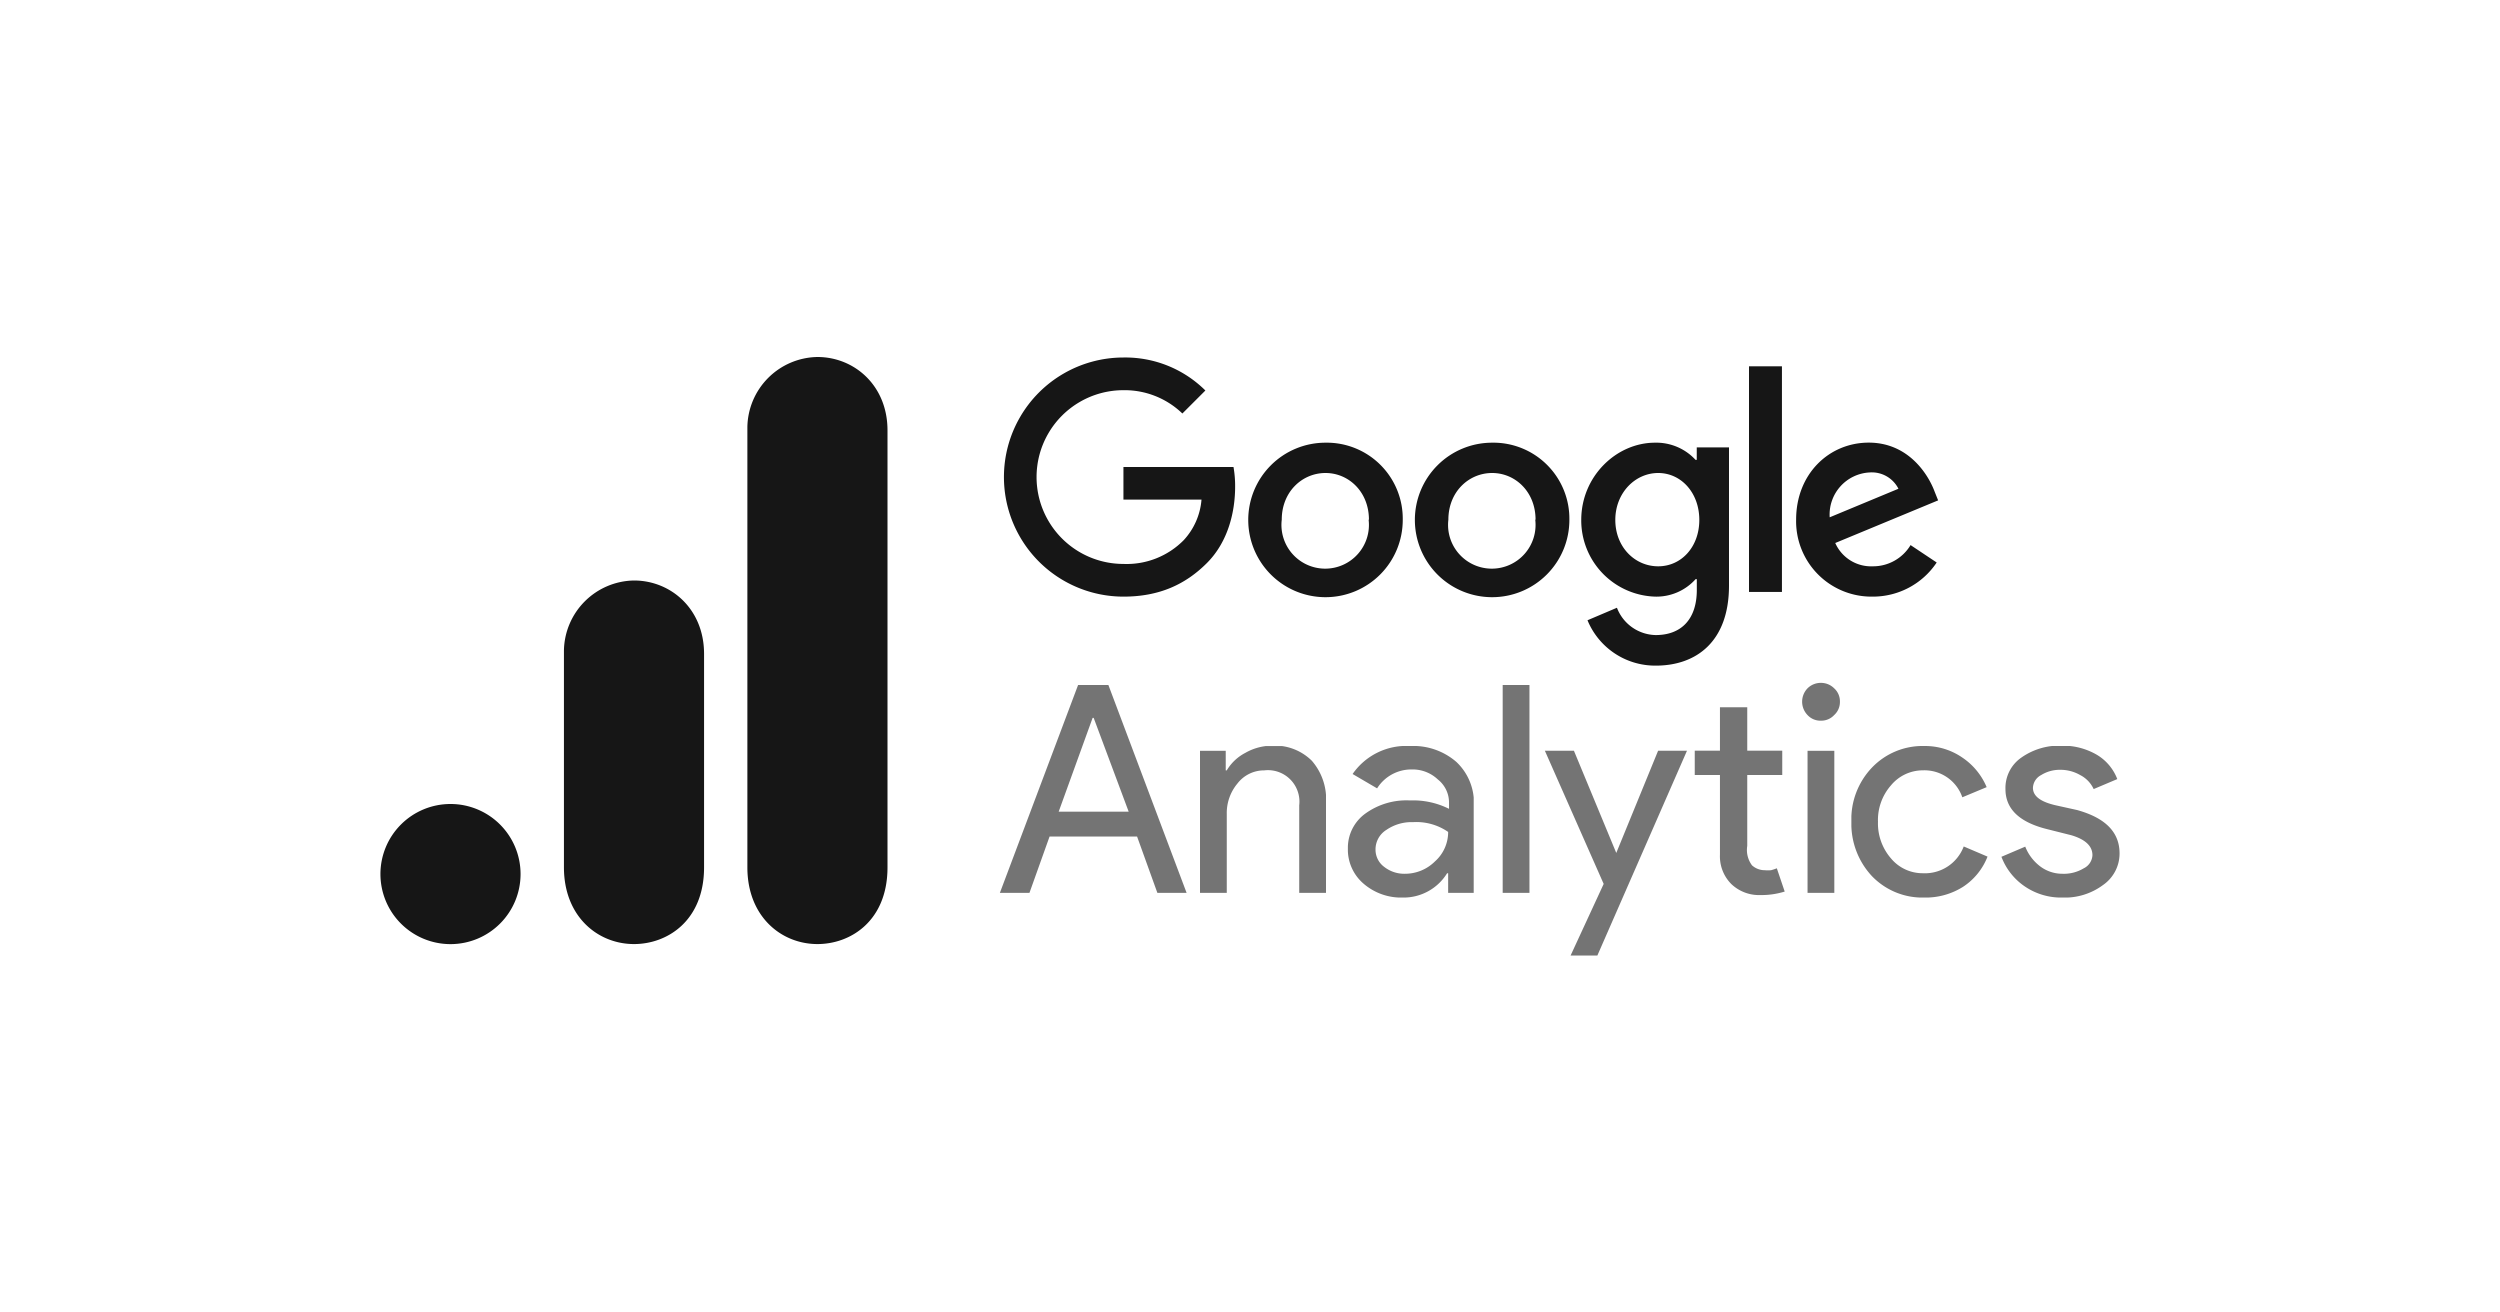 <svg viewBox="0 0 400 210" xmlns:xlink="http://www.w3.org/1999/xlink" xmlns="http://www.w3.org/2000/svg" id="ga4"><defs><style>.cls-1{fill:#747474;}.cls-2{fill:#161616;}</style><symbol viewBox="0 0 10.67 11.88" id="glyph8-1"><path d="M5.3,10,3.36,4.64h4L5.36,10ZM1.69,0H0L4.47,11.88H6.2L10.67,0H9L7.84,3.22h-5Z" class="cls-1" id="path1196"></path></symbol><symbol viewBox="0 0 7.2 8.39" id="glyph8-2"><path d="M0,8.12H1.47V7h.06A2.66,2.66,0,0,0,2.59,8a3.08,3.08,0,0,0,1.5.41,3,3,0,0,0,2.3-.86A3.35,3.35,0,0,0,7.2,5.11V0H5.67V5a1.8,1.8,0,0,1-2,2,1.92,1.92,0,0,1-1.53-.75A2.63,2.63,0,0,1,1.53,4.5V0H0Z" class="cls-1" id="path1199"></path></symbol><symbol viewBox="0 0 7.19 8.66" id="glyph8-3"><path d="M1.58,2.75a1.22,1.22,0,0,1,.5-1,1.85,1.85,0,0,1,1.19-.39,2.42,2.42,0,0,1,1.7.7,2.24,2.24,0,0,1,.76,1.69,3.19,3.19,0,0,1-2,.56,2.55,2.55,0,0,1-1.54-.45A1.31,1.31,0,0,1,1.58,2.75Zm2,5.91A3.75,3.75,0,0,0,6.2,7.75a3.2,3.2,0,0,0,1-2.48v-5H5.73V1.39H5.67A2.92,2.92,0,0,0,3.14,0,3.28,3.28,0,0,0,.89.8a2.56,2.56,0,0,0-.89,2,2.41,2.41,0,0,0,1,2,4,4,0,0,0,2.55.75,4.58,4.58,0,0,0,2.23-.48v.34a1.68,1.68,0,0,1-.64,1.34,2.09,2.09,0,0,1-1.47.57,2.31,2.31,0,0,1-2-1.08L.27,7.06A3.73,3.73,0,0,0,3.55,8.66Z" class="cls-1" id="path1202"></path></symbol><symbol viewBox="0 0 1.53 11.88" id="glyph8-4"><path d="M1.53,11.88V0H0V11.88Z" class="cls-1" id="path1205"></path></symbol><symbol viewBox="0 0 8.13 11.7" id="glyph8-5"><path d="M8.12,11.7,3,0H1.47L3.36,4.09,0,11.7H1.66L4.08,5.86h0L6.47,11.7Z" class="cls-1" id="path1208"></path></symbol><symbol viewBox="0 0 5.14 10.73" id="glyph8-6"><path d="M3.75,0A2.3,2.3,0,0,0,2.11.61a2.24,2.24,0,0,0-.67,1.7V6.86H0V8.25H1.44v2.48H3V8.25H5V6.86H3V2.81A1.47,1.47,0,0,1,3.27,1.7,1.08,1.08,0,0,1,4,1.42a2,2,0,0,1,.36,0,2.55,2.55,0,0,1,.33.11L5.14.2A4.48,4.48,0,0,0,3.75,0Z" class="cls-1" id="path1211"></path></symbol><symbol viewBox="0 0 2.16 12" id="glyph8-7"><path d="M2.16,10.92a1,1,0,0,0-.33-.76,1,1,0,0,0-.75-.32,1,1,0,0,0-.77.32,1.1,1.1,0,0,0,0,1.53,1.07,1.07,0,0,0,.77.31,1.06,1.06,0,0,0,.75-.31A1,1,0,0,0,2.16,10.92Zm-.32-2.8V0H.31V8.12Z" class="cls-1" id="path1214"></path></symbol><symbol viewBox="0 0 7.78 8.66" id="glyph8-8"><path d="M4.17,0a4,4,0,0,0-3,1.23A4.38,4.38,0,0,0,0,4.33,4.27,4.27,0,0,0,1.17,7.42a4,4,0,0,0,3,1.24A3.75,3.75,0,0,0,6.34,8,3.82,3.82,0,0,0,7.73,6.31L6.34,5.73A2.29,2.29,0,0,1,4.08,7.27a2.36,2.36,0,0,1-1.81-.85,3,3,0,0,1-.75-2.09,3.05,3.05,0,0,1,.75-2.1,2.35,2.35,0,0,1,1.81-.84A2.37,2.37,0,0,1,6.42,2.92l1.36-.58A3.64,3.64,0,0,0,6.39.62,4,4,0,0,0,4.17,0Z" class="cls-1" id="path1217"></path></symbol><symbol viewBox="0 0 6.75 8.66" id="glyph8-9"><path d="M6.75,2.52A2.19,2.19,0,0,0,5.81.72,3.66,3.66,0,0,0,3.48,0,3.68,3.68,0,0,0,1.33.64,3.57,3.57,0,0,0,0,2.33l1.36.58a2.62,2.62,0,0,1,.87-1.14,2.1,2.1,0,0,1,1.25-.41,2.19,2.19,0,0,1,1.22.31.88.88,0,0,1,.5.75Q5.2,3.2,4,3.56l-1.39.35C1,4.31.23,5.08.23,6.2A2.11,2.11,0,0,0,1.14,8a3.77,3.77,0,0,0,2.31.68,3.85,3.85,0,0,0,2-.52A2.76,2.76,0,0,0,6.62,6.77L5.27,6.2A1.7,1.7,0,0,1,4.5,7a2.25,2.25,0,0,1-1.16.3A2,2,0,0,1,2.27,7a.86.86,0,0,1-.47-.73c0-.47.43-.8,1.31-1L4.33,5C5.94,4.55,6.75,3.74,6.75,2.52Z" class="cls-1" id="path1220"></path></symbol></defs><g id="g6562"><path d="M224.44,83.15a12.36,12.36,0,1,1-12.36-12.32A12.16,12.16,0,0,1,224.44,83.15Zm-5.41,0c0-4.44-3.22-7.47-6.95-7.47s-7,3-7,7.47a7,7,0,1,0,13.9,0Z" class="cls-2" id="path6536"></path><path d="M251.1,83.15a12.36,12.36,0,1,1-12.36-12.32A12.16,12.16,0,0,1,251.1,83.15Zm-5.41,0c0-4.44-3.22-7.47-6.95-7.47s-7,3-7,7.47a7,7,0,1,0,13.9,0Z" class="cls-2" id="path6538"></path><path d="M276.64,71.57V93.69c0,9.09-5.36,12.81-11.7,12.81A11.71,11.71,0,0,1,254,99.24l4.71-2a6.78,6.78,0,0,0,6.2,4.37c4.06,0,6.58-2.5,6.58-7.22V92.66h-.19a8.41,8.41,0,0,1-6.49,2.8A12.2,12.2,0,0,1,253,83.19c0-7,5.64-12.36,11.8-12.36a8.54,8.54,0,0,1,6.49,2.75h.19v-2h5.13Zm-4.75,11.62c0-4.34-2.9-7.51-6.58-7.51s-6.86,3.17-6.86,7.51,3.13,7.42,6.86,7.42S271.89,87.48,271.89,83.19Z" class="cls-2" id="path6540"></path><path d="M285.11,58.61v36.1h-5.27V58.61Z" class="cls-2" id="path6542"></path><path d="M305.67,87.2l4.2,2.8a12.26,12.26,0,0,1-10.26,5.46,12.06,12.06,0,0,1-12.23-12.32c0-7.32,5.27-12.32,11.62-12.32s9.52,5.09,10.54,7.84l.56,1.4-16.46,6.82a6.27,6.27,0,0,0,6,3.73,7,7,0,0,0,6.06-3.41Zm-12.92-4.43,11-4.57a4.77,4.77,0,0,0-4.57-2.61A6.75,6.75,0,0,0,292.75,82.77Z" class="cls-2" id="path6544"></path><path d="M179.75,79.94V74.72h17.61a17.43,17.43,0,0,1,.26,3.15c0,3.92-1.07,8.77-4.52,12.22s-7.66,5.37-13.34,5.37a19.13,19.13,0,1,1,0-38.26,18.18,18.18,0,0,1,13.1,5.28l-3.68,3.68a13.32,13.32,0,0,0-9.43-3.73,13.9,13.9,0,0,0,0,27.8,12.81,12.81,0,0,0,9.66-3.82,10.81,10.81,0,0,0,2.83-6.47Z" class="cls-2" id="path6546"></path></g><g id="g6607"><use xlink:href="#glyph8-1" transform="matrix(2.8, 0, 0, -2.8, 159.98, 142.86)" height="11.88" width="10.67" id="use3812"></use><use xlink:href="#glyph8-2" transform="matrix(2.8, 0, 0, -2.8, 192, 142.86)" height="8.39" width="7.2" id="use3814"></use><use xlink:href="#glyph8-3" transform="matrix(2.8, 0, 0, -2.8, 215.66, 143.61)" height="8.66" width="7.19" id="use3818"></use><use xlink:href="#glyph8-4" transform="matrix(2.8, 0, 0, -2.8, 240.43, 142.86)" height="11.88" width="1.53" id="use3820"></use><use xlink:href="#glyph8-5" transform="matrix(2.8, 0, 0, -2.8, 247.18, 152.88)" height="11.7" width="8.13" id="use3822"></use><use xlink:href="#glyph8-6" transform="matrix(2.8, 0, 0, -2.8, 271.16, 143.21)" height="10.73" width="5.14" id="use3826"></use><use xlink:href="#glyph8-7" transform="matrix(2.8, 0, 0, -2.8, 288.34, 142.86)" height="12" width="2.16" id="use3830"></use><use xlink:href="#glyph8-8" transform="matrix(2.8, 0, 0, -2.8, 296.22, 143.61)" height="8.66" width="7.78" id="use3834"></use><use xlink:href="#glyph8-9" transform="matrix(2.8, 0, 0, -2.8, 320.23, 143.61)" height="8.66" width="6.75" id="use3836"></use></g><g id="g6628"><path d="M119.58,68.33v70.45c0,7.89,5.44,12.27,11.21,12.27,5.34,0,11.21-3.73,11.21-12.27V68.86c0-7.22-5.34-11.74-11.21-11.74A11.4,11.4,0,0,0,119.58,68.33Z" class="cls-2" id="path3806"></path><path d="M90.23,104.09v34.69c0,7.89,5.44,12.27,11.21,12.27,5.34,0,11.21-3.73,11.21-12.27V104.62c0-7.22-5.34-11.74-11.21-11.74a11.4,11.4,0,0,0-11.21,11.21Z" class="cls-2" id="path3808"></path><path d="M83.29,139.84a11.21,11.21,0,1,1-11.21-11.2,11.21,11.21,0,0,1,11.21,11.2" class="cls-2" id="path3810"></path></g></svg>